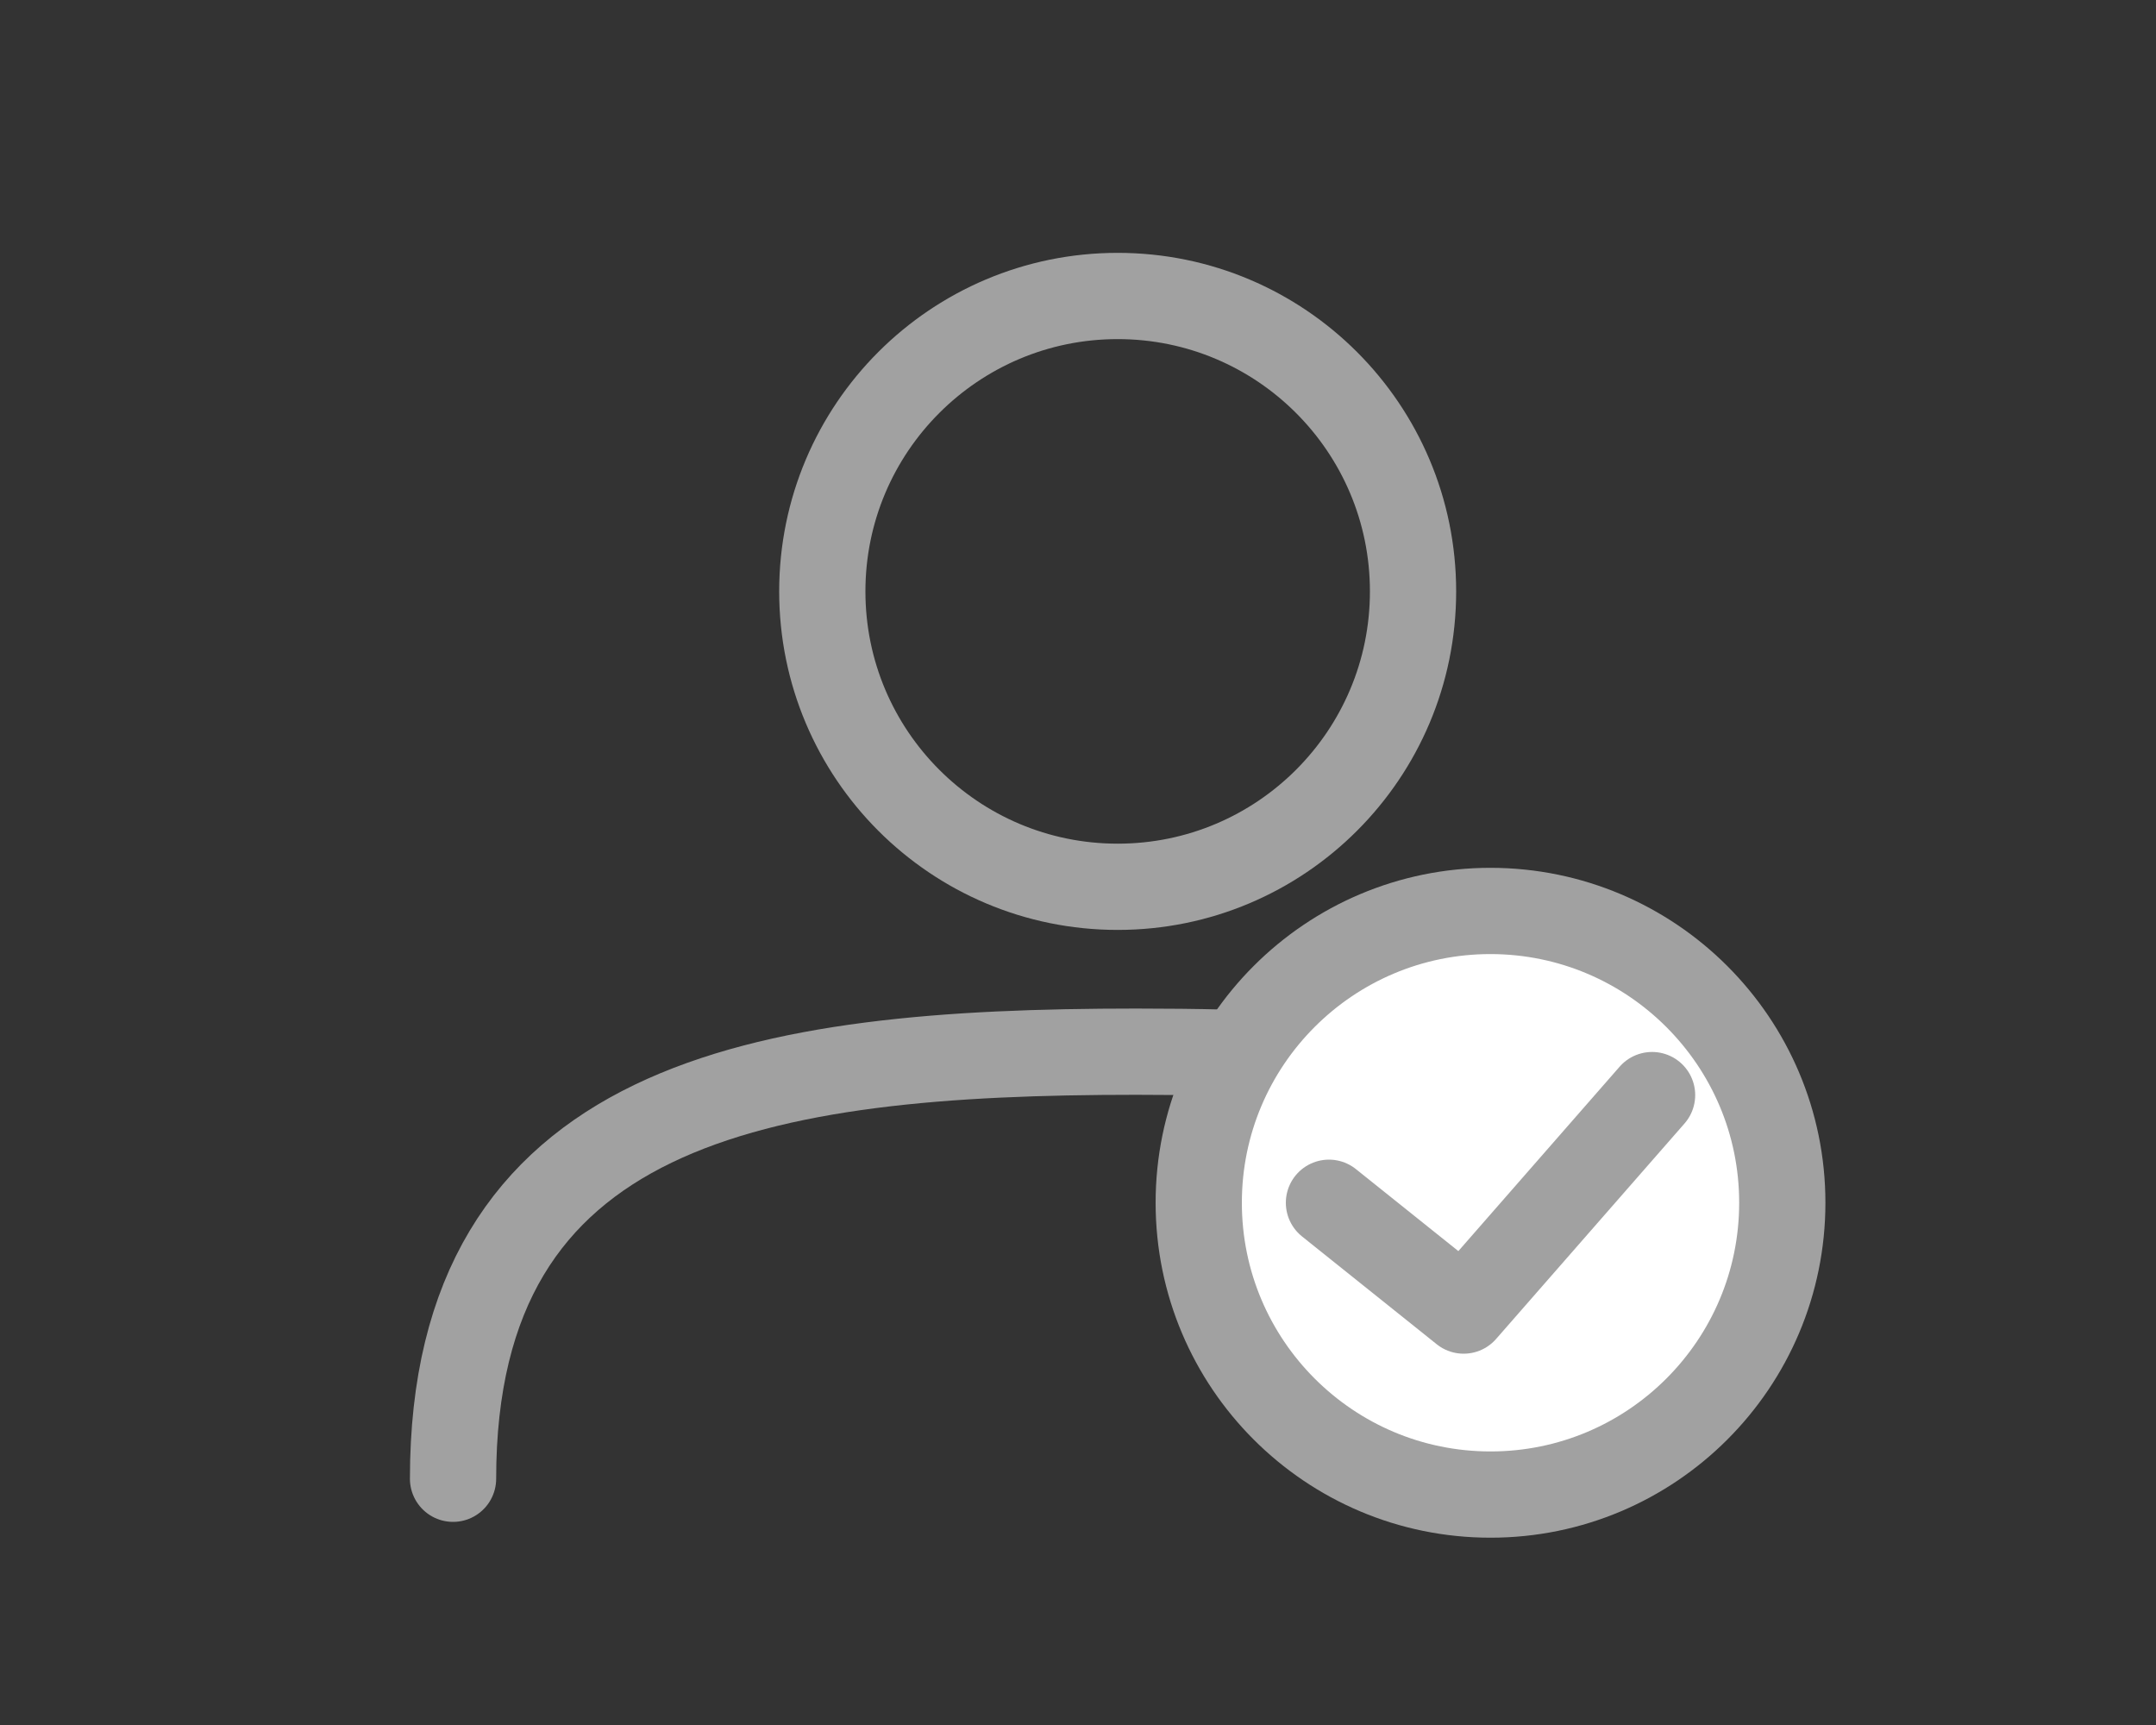 <?xml version="1.0" encoding="utf-8"?>
<!-- Generator: Adobe Illustrator 23.0.3, SVG Export Plug-In . SVG Version: 6.00 Build 0)  -->
<svg version="1.1" xmlns="http://www.w3.org/2000/svg" xmlns:xlink="http://www.w3.org/1999/xlink" x="0px" y="0px"
	 viewBox="0 0 150 120" style="enable-background:new 0 0 150 120;" xml:space="preserve">
<rect x="0" y="0" width="150" height="120" fill="#333333" stroke="none"/>
<style type="text/css">
	.st0{fill:#FFFFFF;}
	.st1{fill:#A1A1A1;}
	.st2{fill:#FFFFFF;stroke:#A1A1A1;stroke-width:5;stroke-linecap:round;stroke-linejoin:round;stroke-miterlimit:10;}
	.st3{fill:none;stroke:#A1A1A1;stroke-width:5;stroke-linecap:round;stroke-linejoin:round;stroke-miterlimit:10;}
	.st4{display:none;}
	.st5{display:inline;}
	.st6{fill:none;stroke:#A1A1A1;stroke-width:6;stroke-linecap:round;stroke-linejoin:round;stroke-miterlimit:10;}
	.st7{fill:#FFFFFF;stroke:#A1A1A1;stroke-width:6;stroke-linecap:round;stroke-linejoin:round;stroke-miterlimit:10;}
</style>
<g id="レイヤー_1">
	<g id="レイヤー_2">
	</g>
</g>
<g id="レイヤー_3">
	<g id="レイヤー_4">
	</g>
</g>
<g id="レイヤー_5">
</g>
<g id="レイヤー_6" class="st4">
	<g class="st5">
		<rect x="26" y="19" class="st0" width="99" height="54"/>
		<path class="st1" d="M120.54,15.31h-90c-4.16,0-7.55,3.39-7.55,7.55v17.35v32.65v10c0,4.16,3.39,7.55,7.55,7.55h32.45v6.39
			l-9.25,9.25c-0.73,0.73-0.95,1.83-0.55,2.78c0.39,0.95,1.32,1.57,2.36,1.57h40c0.02,0,0.04,0,0.06,0c1.41,0,2.55-1.14,2.55-2.55
			c0-0.87-0.44-1.64-1.11-2.1l-8.95-8.95v-6.39h32.45c4.16,0,7.55-3.39,7.55-7.55v-10V40.21V22.86
			C128.09,18.69,124.71,15.31,120.54,15.31z M89.39,105.31H61.7l4.9-4.9h17.89L89.39,105.31z M68.09,95.31v-4.9h14.9v4.9H68.09z
			 M122.99,82.86c0,1.35-1.1,2.45-2.45,2.45h-35h-20h-35c-1.35,0-2.45-1.1-2.45-2.45V75.4h94.9V82.86z M122.99,40.21v30.1H31.7
			l-3.7,0V40h0.09V22.86c0-1.35,1.1-2.45,2.45-2.45h90c1.35,0,2.45,1.1,2.45,2.45V40.21z"/>
	</g>
	<g class="st5">
		<g>
			<path class="st2" d="M97.45,35.68c0,12.23-9.91,22.14-22.14,22.14c-12.23,0-22.14-9.91-22.14-22.14
				c0-12.23,9.91-22.14,22.14-22.14C87.54,13.54,97.45,23.46,97.45,35.68z"/>
			<polyline class="st3" points="63.05,35.68 73.27,43.86 87.57,27.51 			"/>
		</g>
	</g>
</g>
<g id="レイヤー_7">
	<g>
		<path class="st6" d="M98.31,41.14c0,11.35-9.2,20.55-20.55,20.55c-11.35,0-20.55-9.2-20.55-20.55c0-11.35,9.2-20.55,20.55-20.55
			C89.11,20.59,98.31,29.79,98.31,41.14z"/>
		<path class="st6" d="M31.52,102.87c0-26.25,21.28-29.71,47.52-29.71c2.08,0,4.13,0.02,6.14,0.07"/>
		<g>
			<path class="st7" d="M124,83.67c0,11.21-9.09,20.3-20.3,20.3c-11.21,0-20.3-9.09-20.3-20.3c0-11.21,9.09-20.3,20.3-20.3
				C114.91,63.38,124,72.47,124,83.67z"/>
			<polyline class="st6" points="92.46,83.67 101.83,91.17 114.94,76.18 			"/>
		</g>
	</g>
</g>
</svg>
